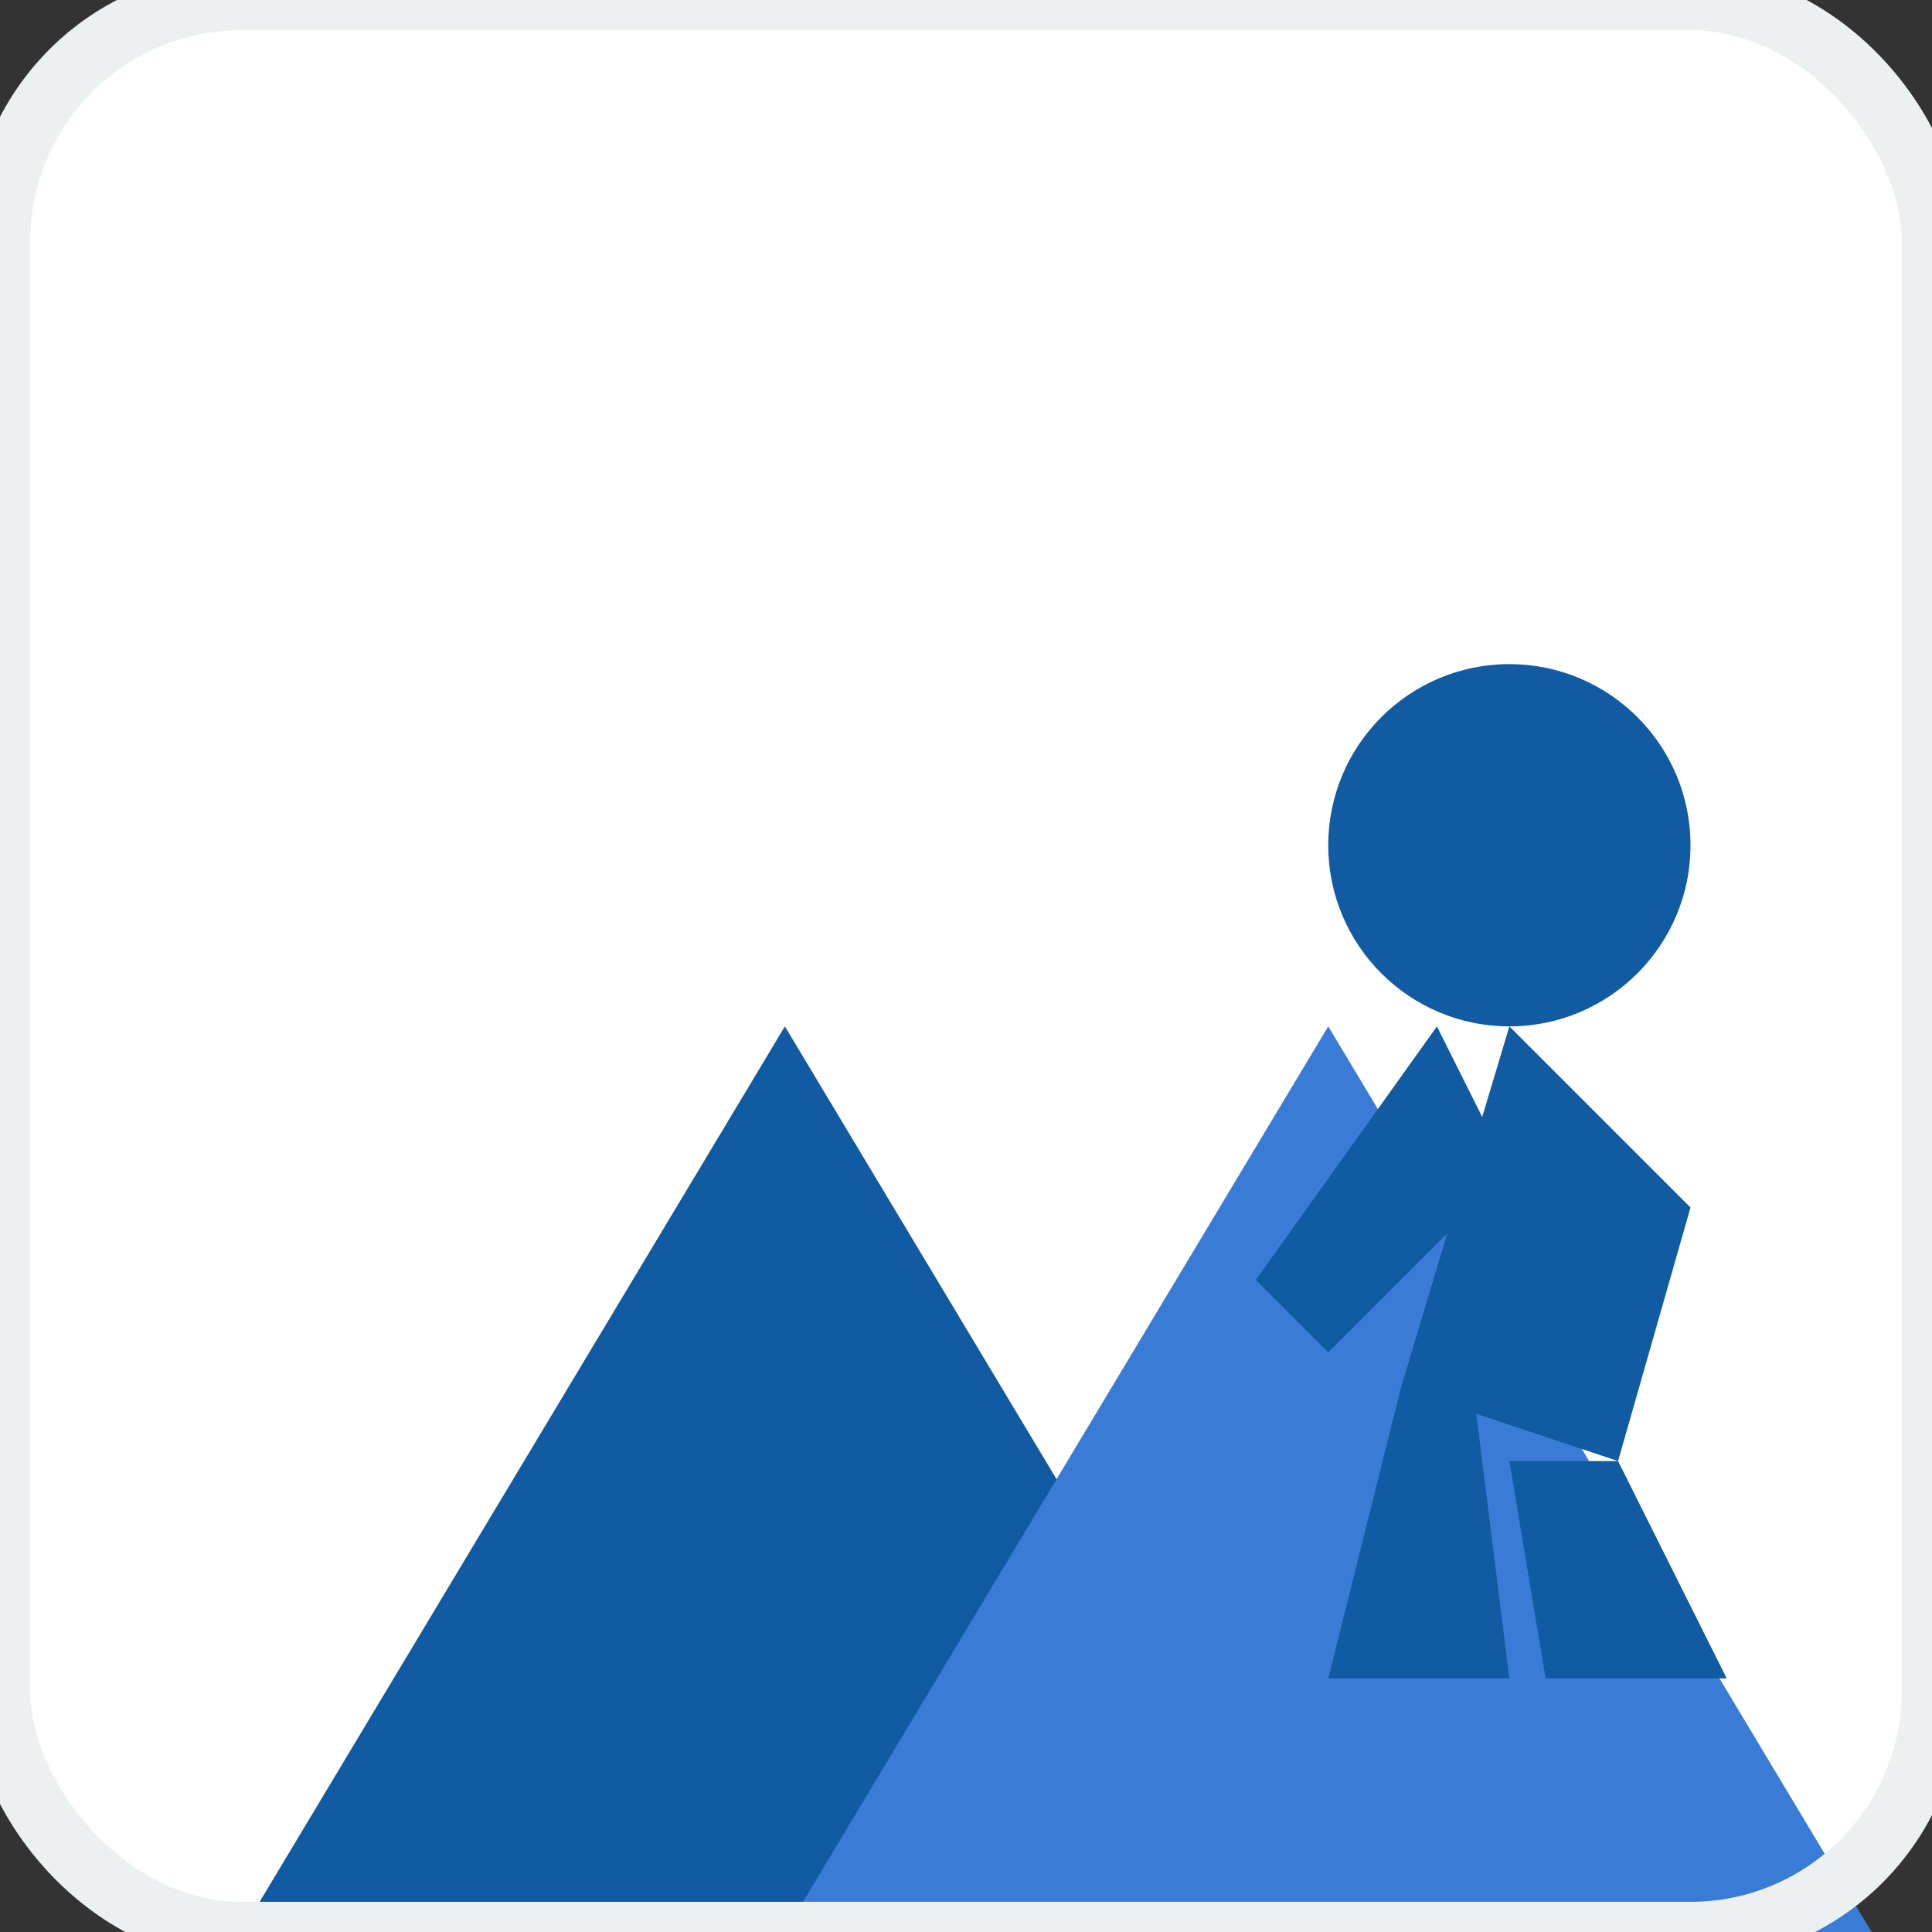 <svg width="32" height="32" viewBox="0 0 32 32" xmlns="http://www.w3.org/2000/svg">
  <rect x="0" y="0" width="32" height="32" fill="#333333" stroke="none"/>
  <style>
    .primary { fill: #3a7bd5; }
    .secondary { fill: #115ba3; }
  </style>
  
  <!-- Background -->
  <rect width="32" height="32" rx="4" ry="4" fill="white" />
  
  <!-- Icon - Stylized Mountains and Person Walking -->
  <g transform="translate(1, 5) scale(0.6)">
    <!-- Mountains -->
    <path class="secondary" d="M35 45L20 20L5 45H35Z" />
    <path class="primary" d="M50 45L35 20L20 45H50Z" />
    
    <!-- Person Walking -->
    <circle class="secondary" cx="40" cy="15" r="5" />
    <path class="secondary" d="M40 20L37 30L43 32L45 25L40 20Z" />
    <path class="secondary" d="M37 30L35 38L40 38L39 30L37 30Z" />
    <path class="secondary" d="M43 32L46 38L41 38L40 32L43 32Z" />
    <path class="secondary" d="M38 20L33 27L35 29L40 24L38 20Z" />
  </g>
  
  <!-- Border -->
  <rect width="32" height="32" rx="4" ry="4" fill="none" stroke="#ecf0f1" stroke-width="1" />
</svg>
